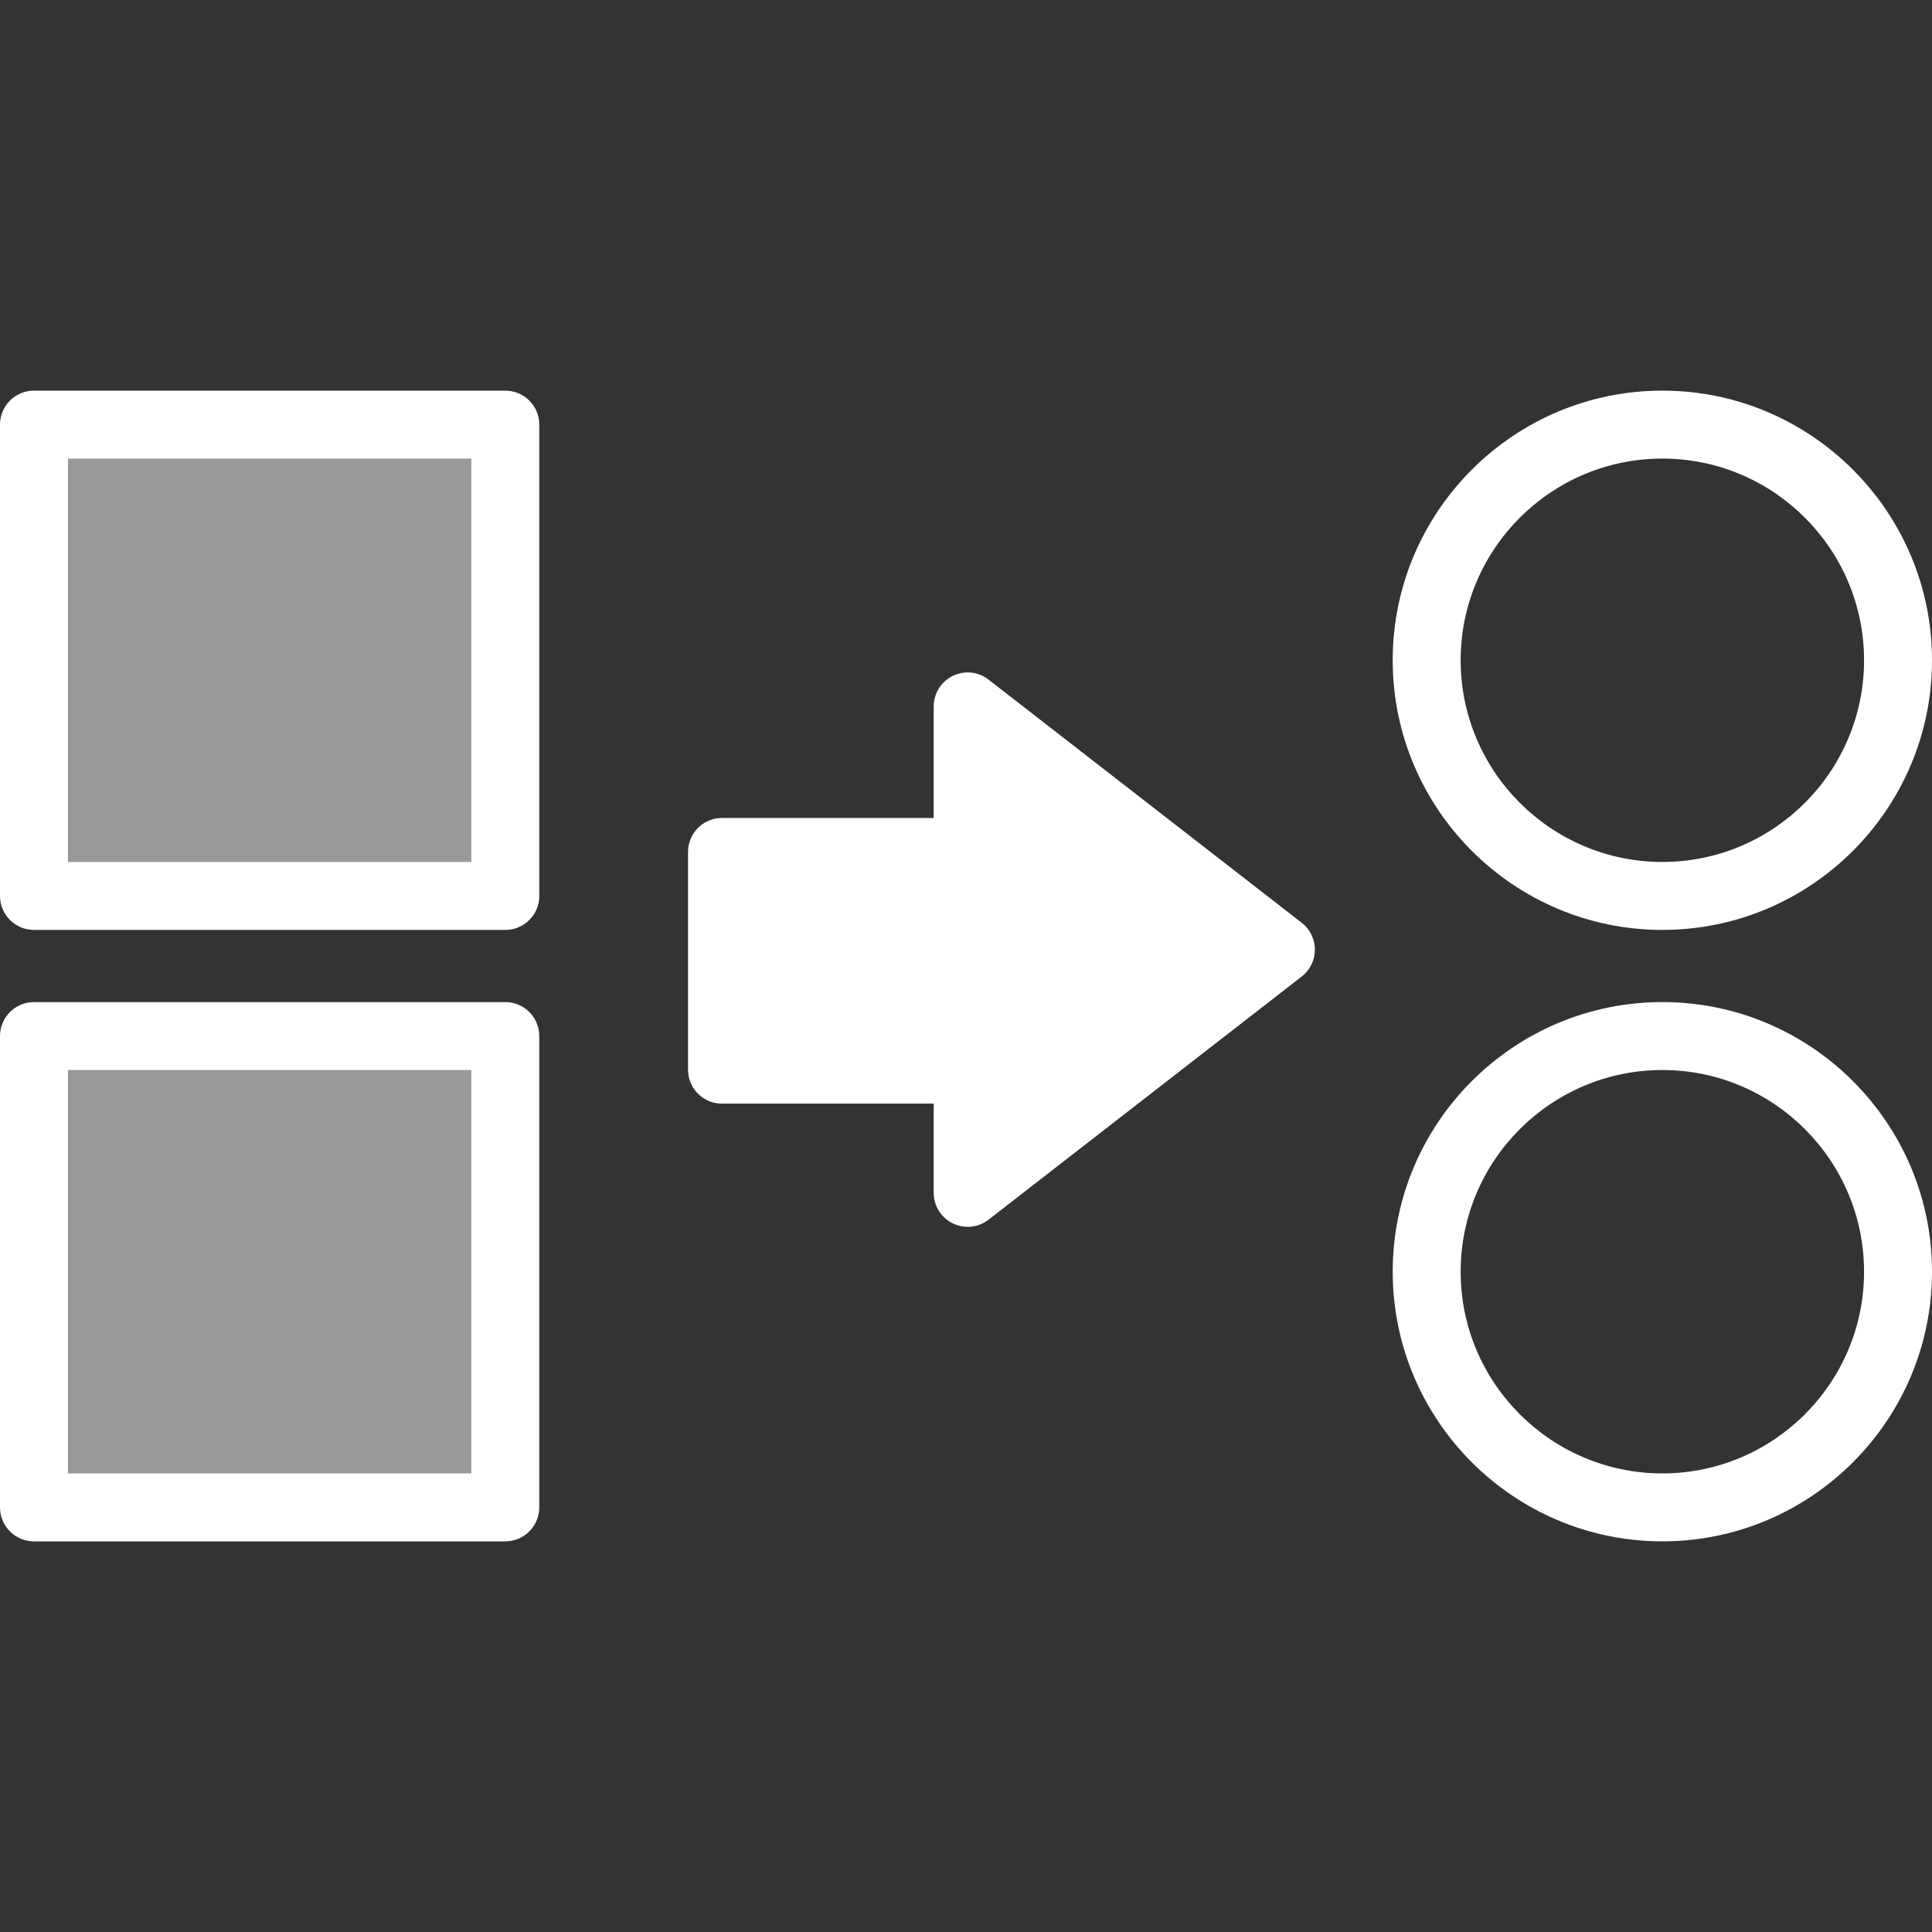 <?xml version="1.0" encoding="UTF-8"?>
<svg id="Layer_1" xmlns="http://www.w3.org/2000/svg" version="1.1" viewBox="0 0 1000 1000">
  <rect x="0" y="0" width="1000" height="1000" fill="#333333" stroke="none"/>
  <!-- Generator: Adobe Illustrator 29.8.2, SVG Export Plug-In . SVG Version: 2.1.1 Build 3)  -->
  <defs>
    <style>
      .st0 {
        fill: #fff;
      }

      .st1 {
        opacity: .5;
      }
    </style>
  </defs>
  <g>
    <g class="st1">
      <rect class="st0" x="17.59" y="219.78" width="243.96" height="243.96"/>
    </g>
    <path class="st0" d="M261.55,481.32H17.58c-9.72,0-17.58-7.87-17.58-17.58v-243.96c0-9.71,7.86-17.58,17.58-17.58h243.97c9.72,0,17.58,7.87,17.58,17.58v243.96c0,9.71-7.86,17.58-17.58,17.58h0ZM35.16,446.16h208.8v-208.8H35.16v208.8Z"/>
  </g>
  <g>
    <g class="st1">
      <rect class="st0" x="17.59" y="536.26" width="243.96" height="243.96"/>
    </g>
    <path class="st0" d="M261.55,797.8H17.58c-9.72,0-17.58-7.87-17.58-17.58v-243.96c0-9.71,7.86-17.58,17.58-17.58h243.97c9.72,0,17.58,7.87,17.58,17.58v243.96c0,9.71-7.86,17.58-17.58,17.58h0ZM35.16,762.64h208.8v-208.8H35.16v208.8Z"/>
  </g>
  <path class="st0" d="M860.44,481.32c-76.96,0-139.58-62.61-139.58-139.57s62.62-139.56,139.58-139.56,139.56,62.6,139.56,139.56-62.6,139.57-139.56,139.57ZM860.44,237.36c-57.57,0-104.41,46.83-104.41,104.39s46.84,104.4,104.41,104.4,104.39-46.83,104.39-104.4-46.82-104.39-104.39-104.39h0Z"/>
  <path class="st0" d="M860.44,797.8c-76.96,0-139.58-62.61-139.58-139.57s62.62-139.56,139.58-139.56,139.56,62.6,139.56,139.56-62.6,139.57-139.56,139.57ZM860.44,553.84c-57.57,0-104.41,46.83-104.41,104.39s46.84,104.4,104.41,104.4,104.39-46.83,104.39-104.4-46.82-104.39-104.39-104.39h0Z"/>
  <g>
    <polygon class="st0" points="663.01 491.53 500.87 365.63 500.87 440.95 373.71 440.95 373.71 553.66 500.87 553.66 500.87 617.42 663.01 491.53"/>
    <path class="st0" d="M500.87,635c-2.63,0-5.27-.59-7.73-1.79-6.03-2.94-9.86-9.07-9.86-15.79v-46.18h-109.58c-9.72,0-17.58-7.87-17.58-17.58v-112.7c0-9.71,7.86-17.58,17.58-17.58h109.58v-57.74c0-6.71,3.83-12.84,9.86-15.79,6.04-2.96,13.22-2.21,18.51,1.9l162.14,125.9c4.29,3.33,6.8,8.46,6.8,13.89s-2.51,10.56-6.8,13.89l-162.14,125.89c-3.14,2.44-6.95,3.69-10.78,3.69h0ZM391.29,536.08h109.58c9.72,0,17.58,7.87,17.58,17.58v27.85l115.88-89.98-115.88-89.99v39.41c0,9.71-7.86,17.58-17.58,17.58h-109.58v77.54h0Z"/>
  </g>
</svg>